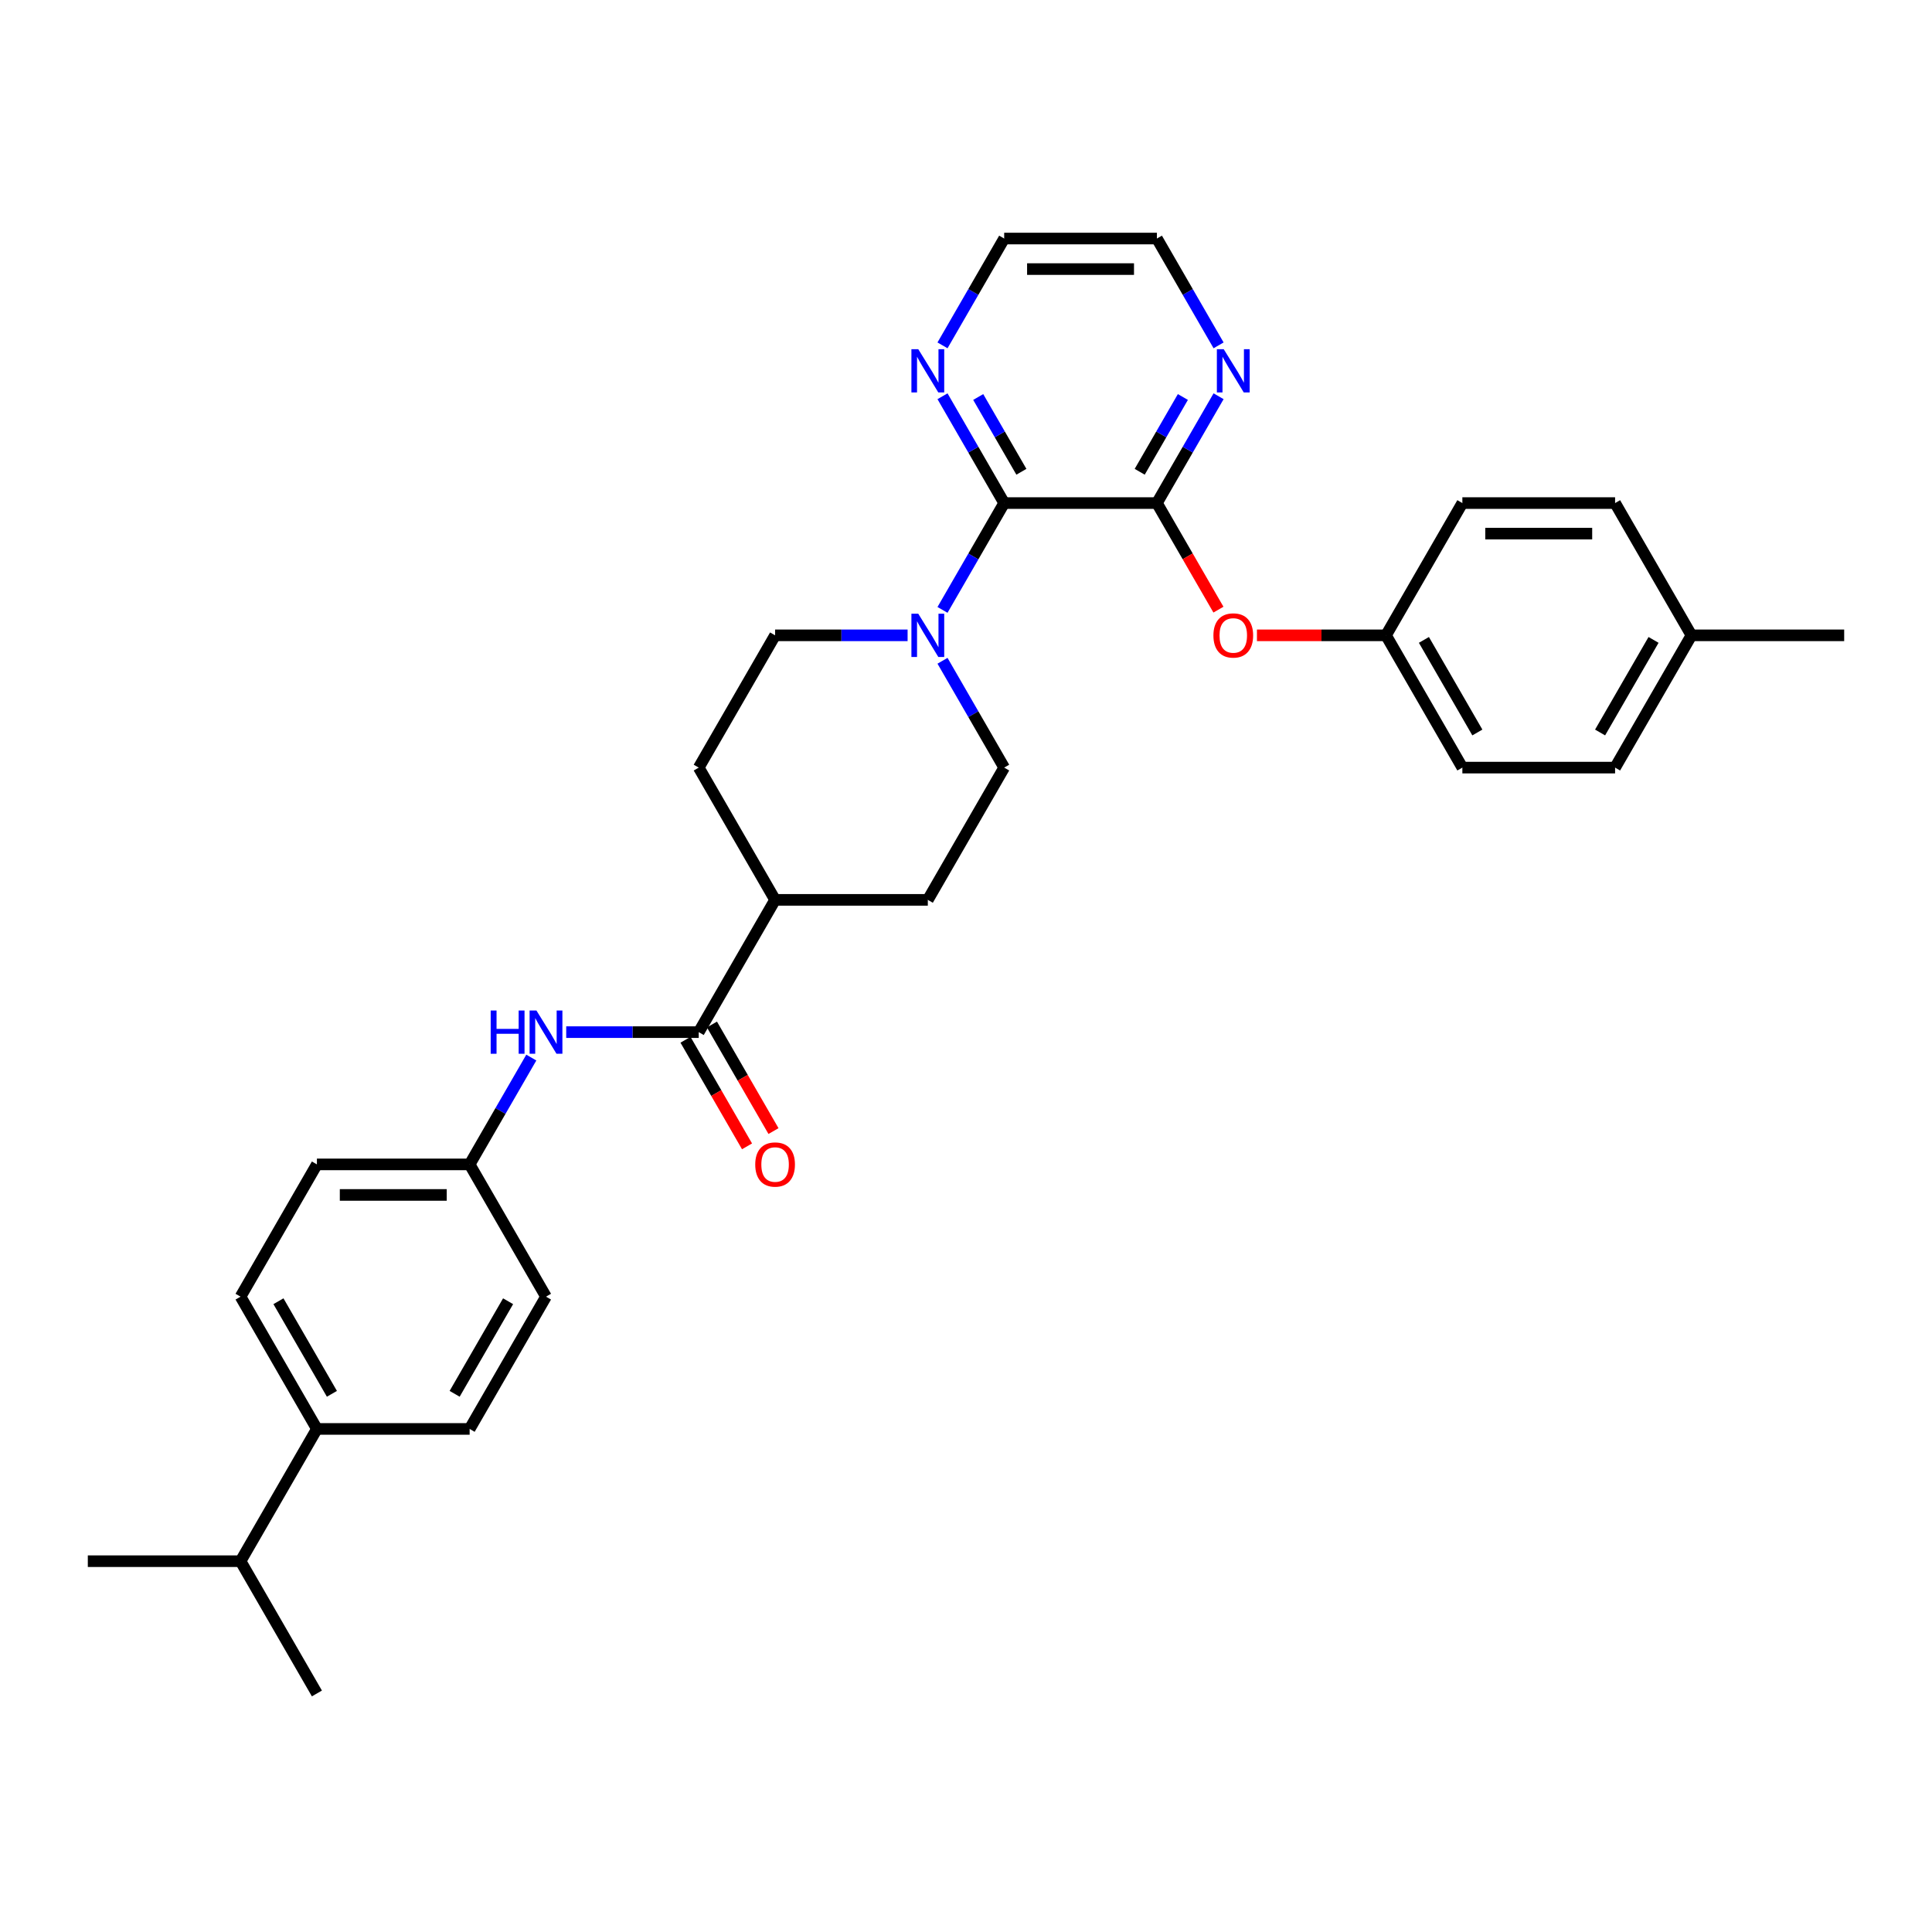<?xml version='1.0' encoding='iso-8859-1'?>
<svg version='1.1' baseProfile='full'
              xmlns='http://www.w3.org/2000/svg'
                      xmlns:rdkit='http://www.rdkit.org/xml'
                      xmlns:xlink='http://www.w3.org/1999/xlink'
                  xml:space='preserve'
width='1000px' height='1000px' viewBox='0 0 1000 1000'>
<!-- END OF HEADER -->
<rect style='opacity:1.0;fill:#FFFFFF;stroke:none' width='1000' height='1000' x='0' y='0'> </rect>
<path class='bond-0' d='M 519.763,260.388 L 598.814,260.388' style='fill:none;fill-rule:evenodd;stroke:#000000;stroke-width:6px;stroke-linecap:butt;stroke-linejoin:miter;stroke-opacity:1' />
<path class='bond-1' d='M 519.763,260.388 L 503.802,288.034' style='fill:none;fill-rule:evenodd;stroke:#000000;stroke-width:6px;stroke-linecap:butt;stroke-linejoin:miter;stroke-opacity:1' />
<path class='bond-1' d='M 503.802,288.034 L 487.841,315.679' style='fill:none;fill-rule:evenodd;stroke:#0000FF;stroke-width:6px;stroke-linecap:butt;stroke-linejoin:miter;stroke-opacity:1' />
<path class='bond-6' d='M 519.763,260.388 L 503.802,232.743' style='fill:none;fill-rule:evenodd;stroke:#000000;stroke-width:6px;stroke-linecap:butt;stroke-linejoin:miter;stroke-opacity:1' />
<path class='bond-6' d='M 503.802,232.743 L 487.841,205.098' style='fill:none;fill-rule:evenodd;stroke:#0000FF;stroke-width:6px;stroke-linecap:butt;stroke-linejoin:miter;stroke-opacity:1' />
<path class='bond-6' d='M 528.667,244.19 L 517.494,224.838' style='fill:none;fill-rule:evenodd;stroke:#000000;stroke-width:6px;stroke-linecap:butt;stroke-linejoin:miter;stroke-opacity:1' />
<path class='bond-6' d='M 517.494,224.838 L 506.321,205.486' style='fill:none;fill-rule:evenodd;stroke:#0000FF;stroke-width:6px;stroke-linecap:butt;stroke-linejoin:miter;stroke-opacity:1' />
<path class='bond-4' d='M 598.814,260.388 L 614.739,287.97' style='fill:none;fill-rule:evenodd;stroke:#000000;stroke-width:6px;stroke-linecap:butt;stroke-linejoin:miter;stroke-opacity:1' />
<path class='bond-4' d='M 614.739,287.97 L 630.663,315.552' style='fill:none;fill-rule:evenodd;stroke:#FF0000;stroke-width:6px;stroke-linecap:butt;stroke-linejoin:miter;stroke-opacity:1' />
<path class='bond-5' d='M 598.814,260.388 L 614.775,232.743' style='fill:none;fill-rule:evenodd;stroke:#000000;stroke-width:6px;stroke-linecap:butt;stroke-linejoin:miter;stroke-opacity:1' />
<path class='bond-5' d='M 614.775,232.743 L 630.736,205.098' style='fill:none;fill-rule:evenodd;stroke:#0000FF;stroke-width:6px;stroke-linecap:butt;stroke-linejoin:miter;stroke-opacity:1' />
<path class='bond-5' d='M 589.91,244.19 L 601.083,224.838' style='fill:none;fill-rule:evenodd;stroke:#000000;stroke-width:6px;stroke-linecap:butt;stroke-linejoin:miter;stroke-opacity:1' />
<path class='bond-5' d='M 601.083,224.838 L 612.256,205.486' style='fill:none;fill-rule:evenodd;stroke:#0000FF;stroke-width:6px;stroke-linecap:butt;stroke-linejoin:miter;stroke-opacity:1' />
<path class='bond-8' d='M 469.771,328.849 L 435.478,328.849' style='fill:none;fill-rule:evenodd;stroke:#0000FF;stroke-width:6px;stroke-linecap:butt;stroke-linejoin:miter;stroke-opacity:1' />
<path class='bond-8' d='M 435.478,328.849 L 401.186,328.849' style='fill:none;fill-rule:evenodd;stroke:#000000;stroke-width:6px;stroke-linecap:butt;stroke-linejoin:miter;stroke-opacity:1' />
<path class='bond-9' d='M 487.841,342.019 L 503.802,369.664' style='fill:none;fill-rule:evenodd;stroke:#0000FF;stroke-width:6px;stroke-linecap:butt;stroke-linejoin:miter;stroke-opacity:1' />
<path class='bond-9' d='M 503.802,369.664 L 519.763,397.309' style='fill:none;fill-rule:evenodd;stroke:#000000;stroke-width:6px;stroke-linecap:butt;stroke-linejoin:miter;stroke-opacity:1' />
<path class='bond-2' d='M 361.66,534.23 L 401.186,465.77' style='fill:none;fill-rule:evenodd;stroke:#000000;stroke-width:6px;stroke-linecap:butt;stroke-linejoin:miter;stroke-opacity:1' />
<path class='bond-3' d='M 361.66,534.23 L 327.368,534.23' style='fill:none;fill-rule:evenodd;stroke:#000000;stroke-width:6px;stroke-linecap:butt;stroke-linejoin:miter;stroke-opacity:1' />
<path class='bond-3' d='M 327.368,534.23 L 293.075,534.23' style='fill:none;fill-rule:evenodd;stroke:#0000FF;stroke-width:6px;stroke-linecap:butt;stroke-linejoin:miter;stroke-opacity:1' />
<path class='bond-10' d='M 354.814,538.183 L 370.739,565.765' style='fill:none;fill-rule:evenodd;stroke:#000000;stroke-width:6px;stroke-linecap:butt;stroke-linejoin:miter;stroke-opacity:1' />
<path class='bond-10' d='M 370.739,565.765 L 386.663,593.347' style='fill:none;fill-rule:evenodd;stroke:#FF0000;stroke-width:6px;stroke-linecap:butt;stroke-linejoin:miter;stroke-opacity:1' />
<path class='bond-10' d='M 368.506,530.278 L 384.431,557.86' style='fill:none;fill-rule:evenodd;stroke:#000000;stroke-width:6px;stroke-linecap:butt;stroke-linejoin:miter;stroke-opacity:1' />
<path class='bond-10' d='M 384.431,557.86 L 400.355,585.442' style='fill:none;fill-rule:evenodd;stroke:#FF0000;stroke-width:6px;stroke-linecap:butt;stroke-linejoin:miter;stroke-opacity:1' />
<path class='bond-14' d='M 275.005,547.4 L 259.044,575.045' style='fill:none;fill-rule:evenodd;stroke:#0000FF;stroke-width:6px;stroke-linecap:butt;stroke-linejoin:miter;stroke-opacity:1' />
<path class='bond-14' d='M 259.044,575.045 L 243.083,602.691' style='fill:none;fill-rule:evenodd;stroke:#000000;stroke-width:6px;stroke-linecap:butt;stroke-linejoin:miter;stroke-opacity:1' />
<path class='bond-17' d='M 650.593,328.849 L 683.992,328.849' style='fill:none;fill-rule:evenodd;stroke:#FF0000;stroke-width:6px;stroke-linecap:butt;stroke-linejoin:miter;stroke-opacity:1' />
<path class='bond-17' d='M 683.992,328.849 L 717.391,328.849' style='fill:none;fill-rule:evenodd;stroke:#000000;stroke-width:6px;stroke-linecap:butt;stroke-linejoin:miter;stroke-opacity:1' />
<path class='bond-31' d='M 630.736,178.758 L 614.775,151.112' style='fill:none;fill-rule:evenodd;stroke:#0000FF;stroke-width:6px;stroke-linecap:butt;stroke-linejoin:miter;stroke-opacity:1' />
<path class='bond-31' d='M 614.775,151.112 L 598.814,123.467' style='fill:none;fill-rule:evenodd;stroke:#000000;stroke-width:6px;stroke-linecap:butt;stroke-linejoin:miter;stroke-opacity:1' />
<path class='bond-27' d='M 487.841,178.758 L 503.802,151.112' style='fill:none;fill-rule:evenodd;stroke:#0000FF;stroke-width:6px;stroke-linecap:butt;stroke-linejoin:miter;stroke-opacity:1' />
<path class='bond-27' d='M 503.802,151.112 L 519.763,123.467' style='fill:none;fill-rule:evenodd;stroke:#000000;stroke-width:6px;stroke-linecap:butt;stroke-linejoin:miter;stroke-opacity:1' />
<path class='bond-7' d='M 401.186,465.77 L 480.237,465.77' style='fill:none;fill-rule:evenodd;stroke:#000000;stroke-width:6px;stroke-linecap:butt;stroke-linejoin:miter;stroke-opacity:1' />
<path class='bond-32' d='M 401.186,465.77 L 361.66,397.309' style='fill:none;fill-rule:evenodd;stroke:#000000;stroke-width:6px;stroke-linecap:butt;stroke-linejoin:miter;stroke-opacity:1' />
<path class='bond-12' d='M 401.186,328.849 L 361.66,397.309' style='fill:none;fill-rule:evenodd;stroke:#000000;stroke-width:6px;stroke-linecap:butt;stroke-linejoin:miter;stroke-opacity:1' />
<path class='bond-13' d='M 519.763,397.309 L 480.237,465.77' style='fill:none;fill-rule:evenodd;stroke:#000000;stroke-width:6px;stroke-linecap:butt;stroke-linejoin:miter;stroke-opacity:1' />
<path class='bond-11' d='M 164.032,739.612 L 124.506,671.151' style='fill:none;fill-rule:evenodd;stroke:#000000;stroke-width:6px;stroke-linecap:butt;stroke-linejoin:miter;stroke-opacity:1' />
<path class='bond-11' d='M 171.795,721.438 L 144.127,673.515' style='fill:none;fill-rule:evenodd;stroke:#000000;stroke-width:6px;stroke-linecap:butt;stroke-linejoin:miter;stroke-opacity:1' />
<path class='bond-18' d='M 164.032,739.612 L 124.506,808.072' style='fill:none;fill-rule:evenodd;stroke:#000000;stroke-width:6px;stroke-linecap:butt;stroke-linejoin:miter;stroke-opacity:1' />
<path class='bond-34' d='M 164.032,739.612 L 243.083,739.612' style='fill:none;fill-rule:evenodd;stroke:#000000;stroke-width:6px;stroke-linecap:butt;stroke-linejoin:miter;stroke-opacity:1' />
<path class='bond-19' d='M 243.083,602.691 L 282.609,671.151' style='fill:none;fill-rule:evenodd;stroke:#000000;stroke-width:6px;stroke-linecap:butt;stroke-linejoin:miter;stroke-opacity:1' />
<path class='bond-20' d='M 243.083,602.691 L 164.032,602.691' style='fill:none;fill-rule:evenodd;stroke:#000000;stroke-width:6px;stroke-linecap:butt;stroke-linejoin:miter;stroke-opacity:1' />
<path class='bond-20' d='M 231.225,618.501 L 175.889,618.501' style='fill:none;fill-rule:evenodd;stroke:#000000;stroke-width:6px;stroke-linecap:butt;stroke-linejoin:miter;stroke-opacity:1' />
<path class='bond-15' d='M 124.506,671.151 L 164.032,602.691' style='fill:none;fill-rule:evenodd;stroke:#000000;stroke-width:6px;stroke-linecap:butt;stroke-linejoin:miter;stroke-opacity:1' />
<path class='bond-16' d='M 243.083,739.612 L 282.609,671.151' style='fill:none;fill-rule:evenodd;stroke:#000000;stroke-width:6px;stroke-linecap:butt;stroke-linejoin:miter;stroke-opacity:1' />
<path class='bond-16' d='M 235.32,721.438 L 262.988,673.515' style='fill:none;fill-rule:evenodd;stroke:#000000;stroke-width:6px;stroke-linecap:butt;stroke-linejoin:miter;stroke-opacity:1' />
<path class='bond-22' d='M 717.391,328.849 L 756.917,260.388' style='fill:none;fill-rule:evenodd;stroke:#000000;stroke-width:6px;stroke-linecap:butt;stroke-linejoin:miter;stroke-opacity:1' />
<path class='bond-23' d='M 717.391,328.849 L 756.917,397.309' style='fill:none;fill-rule:evenodd;stroke:#000000;stroke-width:6px;stroke-linecap:butt;stroke-linejoin:miter;stroke-opacity:1' />
<path class='bond-23' d='M 737.012,331.213 L 764.68,379.135' style='fill:none;fill-rule:evenodd;stroke:#000000;stroke-width:6px;stroke-linecap:butt;stroke-linejoin:miter;stroke-opacity:1' />
<path class='bond-28' d='M 124.506,808.072 L 45.455,808.072' style='fill:none;fill-rule:evenodd;stroke:#000000;stroke-width:6px;stroke-linecap:butt;stroke-linejoin:miter;stroke-opacity:1' />
<path class='bond-29' d='M 124.506,808.072 L 164.032,876.533' style='fill:none;fill-rule:evenodd;stroke:#000000;stroke-width:6px;stroke-linecap:butt;stroke-linejoin:miter;stroke-opacity:1' />
<path class='bond-21' d='M 875.494,328.849 L 835.968,397.309' style='fill:none;fill-rule:evenodd;stroke:#000000;stroke-width:6px;stroke-linecap:butt;stroke-linejoin:miter;stroke-opacity:1' />
<path class='bond-21' d='M 855.873,331.213 L 828.205,379.135' style='fill:none;fill-rule:evenodd;stroke:#000000;stroke-width:6px;stroke-linecap:butt;stroke-linejoin:miter;stroke-opacity:1' />
<path class='bond-30' d='M 875.494,328.849 L 954.545,328.849' style='fill:none;fill-rule:evenodd;stroke:#000000;stroke-width:6px;stroke-linecap:butt;stroke-linejoin:miter;stroke-opacity:1' />
<path class='bond-33' d='M 875.494,328.849 L 835.968,260.388' style='fill:none;fill-rule:evenodd;stroke:#000000;stroke-width:6px;stroke-linecap:butt;stroke-linejoin:miter;stroke-opacity:1' />
<path class='bond-25' d='M 756.917,260.388 L 835.968,260.388' style='fill:none;fill-rule:evenodd;stroke:#000000;stroke-width:6px;stroke-linecap:butt;stroke-linejoin:miter;stroke-opacity:1' />
<path class='bond-25' d='M 768.775,276.199 L 824.111,276.199' style='fill:none;fill-rule:evenodd;stroke:#000000;stroke-width:6px;stroke-linecap:butt;stroke-linejoin:miter;stroke-opacity:1' />
<path class='bond-24' d='M 756.917,397.309 L 835.968,397.309' style='fill:none;fill-rule:evenodd;stroke:#000000;stroke-width:6px;stroke-linecap:butt;stroke-linejoin:miter;stroke-opacity:1' />
<path class='bond-26' d='M 598.814,123.467 L 519.763,123.467' style='fill:none;fill-rule:evenodd;stroke:#000000;stroke-width:6px;stroke-linecap:butt;stroke-linejoin:miter;stroke-opacity:1' />
<path class='bond-26' d='M 586.957,139.277 L 531.621,139.277' style='fill:none;fill-rule:evenodd;stroke:#000000;stroke-width:6px;stroke-linecap:butt;stroke-linejoin:miter;stroke-opacity:1' />
<path  class='atom-2' d='M 475.289 317.655
L 482.625 329.513
Q 483.352 330.683, 484.522 332.801
Q 485.692 334.92, 485.755 335.046
L 485.755 317.655
L 488.727 317.655
L 488.727 340.042
L 485.66 340.042
L 477.787 327.078
Q 476.87 325.56, 475.889 323.821
Q 474.941 322.082, 474.656 321.544
L 474.656 340.042
L 471.747 340.042
L 471.747 317.655
L 475.289 317.655
' fill='#0000FF'/>
<path  class='atom-4' d='M 253.976 523.037
L 257.012 523.037
L 257.012 532.554
L 268.458 532.554
L 268.458 523.037
L 271.494 523.037
L 271.494 545.424
L 268.458 545.424
L 268.458 535.084
L 257.012 535.084
L 257.012 545.424
L 253.976 545.424
L 253.976 523.037
' fill='#0000FF'/>
<path  class='atom-4' d='M 277.66 523.037
L 284.996 534.894
Q 285.723 536.064, 286.893 538.183
Q 288.063 540.301, 288.126 540.428
L 288.126 523.037
L 291.099 523.037
L 291.099 545.424
L 288.032 545.424
L 280.158 532.46
Q 279.241 530.942, 278.261 529.203
Q 277.312 527.463, 277.028 526.926
L 277.028 545.424
L 274.119 545.424
L 274.119 523.037
L 277.66 523.037
' fill='#0000FF'/>
<path  class='atom-5' d='M 628.063 328.912
Q 628.063 323.536, 630.719 320.533
Q 633.375 317.529, 638.34 317.529
Q 643.304 317.529, 645.96 320.533
Q 648.617 323.536, 648.617 328.912
Q 648.617 334.351, 645.929 337.45
Q 643.241 340.517, 638.34 340.517
Q 633.407 340.517, 630.719 337.45
Q 628.063 334.382, 628.063 328.912
M 638.34 337.987
Q 641.755 337.987, 643.589 335.71
Q 645.455 333.402, 645.455 328.912
Q 645.455 324.517, 643.589 322.303
Q 641.755 320.058, 638.34 320.058
Q 634.925 320.058, 633.059 322.272
Q 631.225 324.485, 631.225 328.912
Q 631.225 333.434, 633.059 335.71
Q 634.925 337.987, 638.34 337.987
' fill='#FF0000'/>
<path  class='atom-6' d='M 633.391 180.734
L 640.727 192.592
Q 641.455 193.762, 642.625 195.88
Q 643.794 197.999, 643.858 198.125
L 643.858 180.734
L 646.83 180.734
L 646.83 203.121
L 643.763 203.121
L 635.889 190.157
Q 634.972 188.639, 633.992 186.9
Q 633.043 185.161, 632.759 184.623
L 632.759 203.121
L 629.85 203.121
L 629.85 180.734
L 633.391 180.734
' fill='#0000FF'/>
<path  class='atom-7' d='M 475.289 180.734
L 482.625 192.592
Q 483.352 193.762, 484.522 195.88
Q 485.692 197.999, 485.755 198.125
L 485.755 180.734
L 488.727 180.734
L 488.727 203.121
L 485.66 203.121
L 477.787 190.157
Q 476.87 188.639, 475.889 186.9
Q 474.941 185.161, 474.656 184.623
L 474.656 203.121
L 471.747 203.121
L 471.747 180.734
L 475.289 180.734
' fill='#0000FF'/>
<path  class='atom-11' d='M 390.909 602.754
Q 390.909 597.379, 393.565 594.375
Q 396.221 591.371, 401.186 591.371
Q 406.15 591.371, 408.806 594.375
Q 411.462 597.379, 411.462 602.754
Q 411.462 608.193, 408.775 611.292
Q 406.087 614.359, 401.186 614.359
Q 396.253 614.359, 393.565 611.292
Q 390.909 608.224, 390.909 602.754
M 401.186 611.829
Q 404.601 611.829, 406.435 609.552
Q 408.3 607.244, 408.3 602.754
Q 408.3 598.359, 406.435 596.145
Q 404.601 593.9, 401.186 593.9
Q 397.771 593.9, 395.905 596.114
Q 394.071 598.327, 394.071 602.754
Q 394.071 607.276, 395.905 609.552
Q 397.771 611.829, 401.186 611.829
' fill='#FF0000'/>
</svg>
